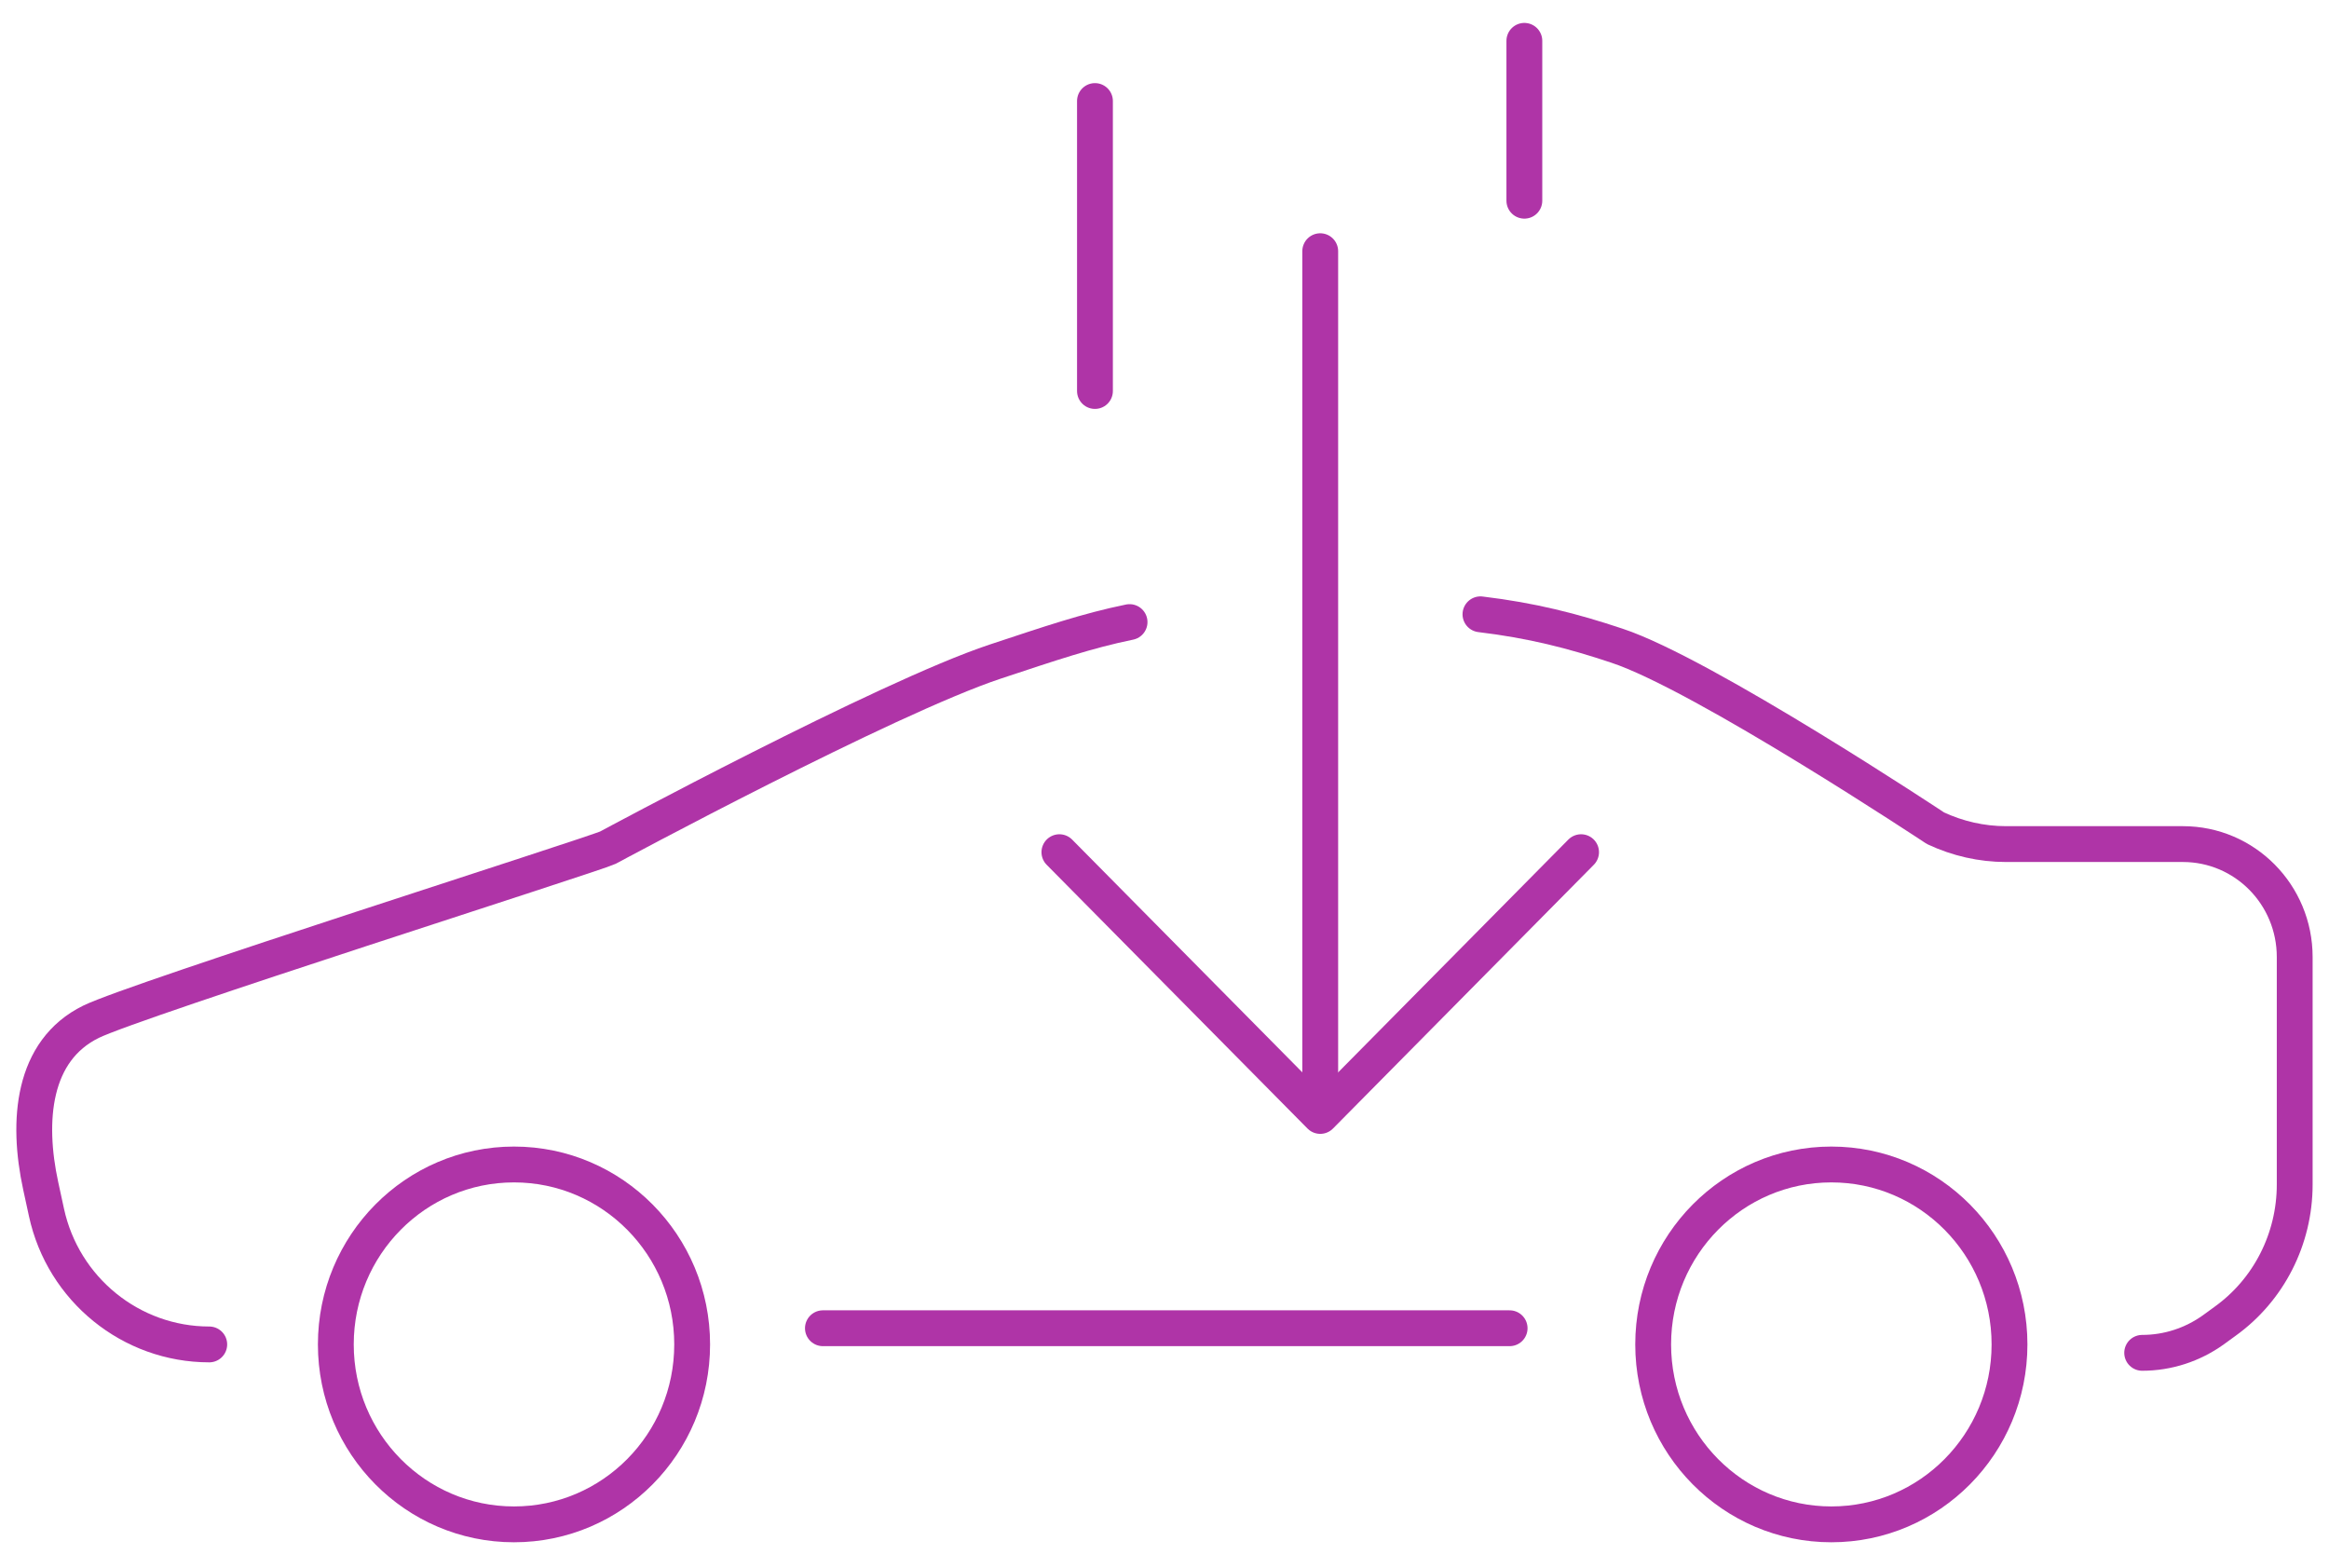 <svg width="156" height="105" viewBox="0 0 156 105" fill="none" xmlns="http://www.w3.org/2000/svg">
<path d="M88.431 16.824V72.487" stroke="#AF34A7" stroke-width="2.4" stroke-linecap="round" stroke-linejoin="round"/>
<path d="M102.104 2.735V13.443" stroke="#AF34A7" stroke-width="2.4" stroke-linecap="round" stroke-linejoin="round"/>
<path d="M73.342 6.767V26.188" stroke="#AF34A7" stroke-width="2.4" stroke-linecap="round" stroke-linejoin="round"/>
<path d="M105.903 57.076L88.432 74.742L70.96 57.076" stroke="#AF34A7" stroke-width="2.4" stroke-linecap="round" stroke-linejoin="round"/>
<path d="M99.163 41.144C102.598 41.556 105.323 42.25 108.307 43.247C114.081 45.154 129.642 55.472 129.642 55.472C131.123 56.166 132.733 56.534 134.364 56.534H146.212C150.355 56.534 153.703 59.916 153.703 64.099V79.337C153.703 82.978 151.965 86.403 149.024 88.506L148.251 89.069C146.856 90.066 145.204 90.608 143.486 90.608" stroke="#AF34A7" stroke-width="2.4" stroke-linecap="round" stroke-linejoin="round"/>
<path d="M14.016 90.045C8.779 90.045 4.228 86.36 3.112 81.201L2.726 79.424C1.782 75.067 2.168 70.363 6.096 68.434C9.101 66.96 39.773 57.228 40.717 56.773C40.717 56.773 59.348 46.737 66.667 44.309C70.337 43.095 72.806 42.25 75.66 41.665" stroke="#AF34A7" stroke-width="2.4" stroke-linecap="round" stroke-linejoin="round"/>
<path d="M34.428 102.096C41.019 102.096 46.362 96.701 46.362 90.045C46.362 83.389 41.019 77.993 34.428 77.993C27.837 77.993 22.494 83.389 22.494 90.045C22.494 96.701 27.837 102.096 34.428 102.096Z" stroke="#AF34A7" stroke-width="2.4" stroke-linecap="round" stroke-linejoin="round"/>
<path d="M122.666 102.096C129.257 102.096 134.6 96.701 134.6 90.045C134.6 83.389 129.257 77.993 122.666 77.993C116.075 77.993 110.732 83.389 110.732 90.045C110.732 96.701 116.075 102.096 122.666 102.096Z" stroke="#AF34A7" stroke-width="2.4" stroke-linecap="round" stroke-linejoin="round"/>
<path d="M55.12 88.961H101.117" stroke="#AF34A7" stroke-width="2.4" stroke-linecap="round" stroke-linejoin="round"/>
</svg>
